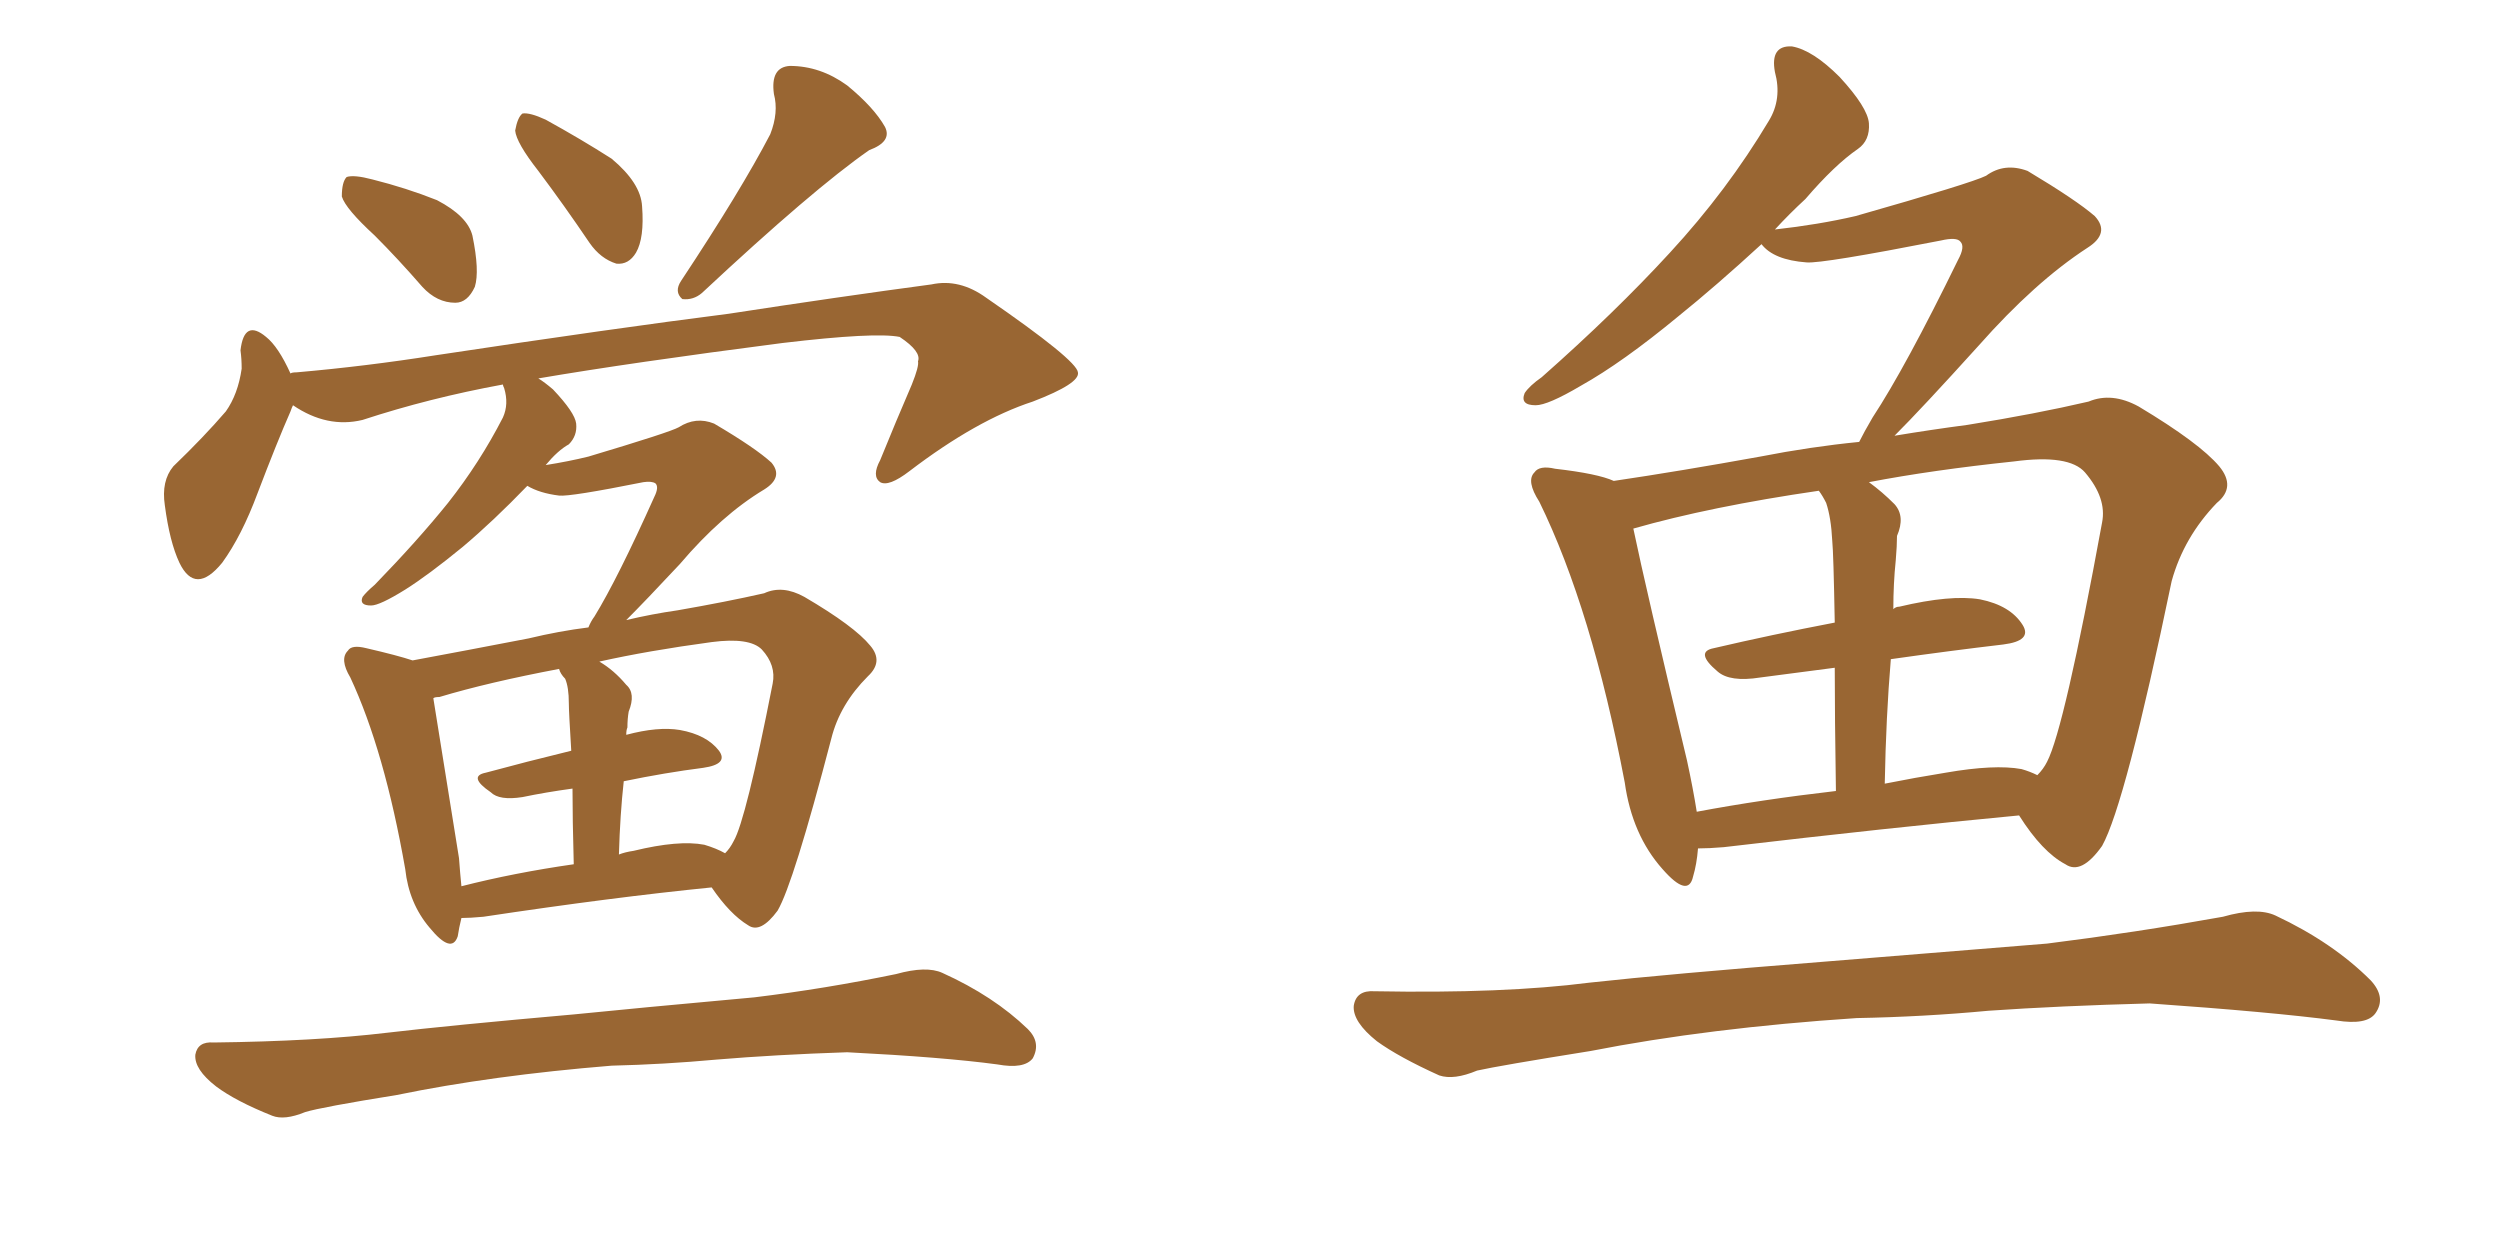 <svg xmlns="http://www.w3.org/2000/svg" xmlns:xlink="http://www.w3.org/1999/xlink" width="300" height="150"><path fill="#996633" padding="10" d="M73.39 127.88L73.39 127.88Q59.03 129.05 47.61 131.40L47.61 131.40Q38.53 132.86 36.62 133.45L36.62 133.45Q34.13 134.47 32.67 133.89L32.67 133.89Q28.27 132.13 25.93 130.37L25.93 130.37Q23.29 128.32 23.44 126.56L23.44 126.56Q23.73 124.95 25.63 125.10L25.63 125.10Q37.94 124.95 46.44 123.93L46.44 123.93Q53.91 123.05 68.85 121.73L68.85 121.73Q76.03 121.00 90.53 119.68L90.53 119.68Q99.02 118.65 107.52 116.89L107.52 116.89Q111.18 115.87 113.09 116.75L113.09 116.75Q119.24 119.53 123.34 123.49L123.34 123.49Q124.95 125.10 123.93 127.00L123.93 127.00Q122.90 128.32 119.68 127.73L119.68 127.73Q113.23 126.86 101.66 126.27L101.66 126.27Q93.02 126.56 85.99 127.15L85.99 127.15Q79.69 127.73 73.39 127.88ZM44.97 28.27L44.97 28.27Q41.46 25.05 41.02 23.58L41.02 23.58Q41.02 21.83 41.60 21.24L41.60 21.24Q42.48 20.95 44.68 21.53L44.68 21.53Q48.78 22.56 52.44 24.02L52.44 24.02Q56.10 25.93 56.69 28.27L56.69 28.27Q57.57 32.52 56.98 34.42L56.98 34.42Q56.10 36.33 54.64 36.33L54.64 36.33Q52.44 36.33 50.68 34.42L50.68 34.42Q47.75 31.05 44.97 28.27ZM92.43 16.11L92.43 16.11Q93.46 13.48 92.87 11.28L92.87 11.28Q92.43 8.06 94.78 7.91L94.78 7.91Q98.44 7.91 101.66 10.25L101.66 10.25Q104.88 12.89 106.20 15.23L106.20 15.23Q107.08 16.99 104.30 18.02L104.30 18.02Q97.56 22.71 84.23 35.16L84.23 35.16Q83.20 36.04 81.88 35.89L81.88 35.89Q80.86 35.01 81.74 33.69L81.74 33.69Q88.92 22.85 92.43 16.11ZM64.60 20.51L64.60 20.51Q61.96 17.14 61.82 15.67L61.82 15.67Q62.11 14.06 62.70 13.62L62.70 13.62Q63.57 13.48 65.48 14.36L65.48 14.36Q69.73 16.70 73.39 19.04L73.39 19.04Q76.90 21.97 77.05 24.76L77.05 24.76Q77.34 28.56 76.32 30.32L76.32 30.32Q75.44 31.79 73.97 31.64L73.97 31.64Q72.07 31.05 70.75 29.15L70.75 29.15Q67.68 24.61 64.60 20.51ZM35.16 48.63L35.16 48.63Q35.01 48.93 34.86 49.37L34.86 49.37Q33.25 53.03 30.91 59.18L30.91 59.18Q29.00 64.31 26.66 67.53L26.66 67.53Q23.44 71.48 21.53 67.53L21.53 67.53Q20.36 65.04 19.78 60.64L19.78 60.64Q19.34 57.71 20.80 55.96L20.80 55.96Q24.46 52.44 27.10 49.37L27.10 49.37Q28.56 47.31 29.00 44.24L29.00 44.24Q29.00 43.07 28.86 42.04L28.86 42.04Q29.30 38.23 31.93 40.43L31.93 40.43Q33.40 41.60 34.86 44.82L34.86 44.82Q35.01 44.68 35.60 44.68L35.60 44.68Q43.95 43.95 52.29 42.63L52.29 42.63Q73.68 39.40 87.45 37.65L87.45 37.65Q100.78 35.60 111.77 34.13L111.77 34.13Q115.14 33.40 118.36 35.74L118.36 35.74Q129.20 43.21 129.35 44.68L129.35 44.68Q129.64 46.00 123.93 48.19L123.93 48.19Q117.19 50.39 109.13 56.54L109.13 56.54Q106.64 58.45 105.62 57.86L105.62 57.86Q104.59 57.13 105.62 55.22L105.62 55.22Q107.52 50.54 109.42 46.14L109.42 46.14Q110.30 43.95 110.16 43.36L110.16 43.36Q110.60 42.19 107.96 40.43L107.96 40.43Q105.03 39.84 93.90 41.16L93.90 41.16Q75.73 43.51 64.60 45.41L64.60 45.41Q65.33 45.85 66.36 46.73L66.36 46.73Q68.99 49.51 69.14 50.83L69.14 50.83Q69.29 52.29 68.26 53.32L68.26 53.32Q66.94 54.05 65.48 55.81L65.48 55.81Q68.26 55.37 70.61 54.79L70.61 54.79Q80.42 51.86 81.45 51.27L81.45 51.27Q83.50 49.95 85.69 50.83L85.69 50.83Q90.67 53.76 92.58 55.52L92.58 55.52Q94.04 57.28 91.70 58.74L91.70 58.74Q86.57 61.82 81.59 67.68L81.59 67.68Q77.49 72.07 75.15 74.41L75.15 74.41Q78.22 73.68 81.30 73.24L81.30 73.24Q87.16 72.22 91.70 71.19L91.70 71.19Q93.90 70.17 96.53 71.63L96.53 71.63Q102.54 75.15 104.44 77.49L104.44 77.49Q106.05 79.39 104.15 81.15L104.15 81.15Q100.78 84.52 99.76 88.62L99.76 88.62L99.76 88.62Q95.21 106.05 93.31 109.28L93.31 109.28Q91.26 112.06 89.79 111.04L89.79 111.04Q87.60 109.72 85.40 106.49L85.40 106.49Q73.54 107.67 58.01 110.01L58.01 110.01Q56.40 110.16 55.37 110.16L55.37 110.16Q55.08 111.33 54.93 112.35L54.93 112.35Q54.20 114.55 51.56 111.33L51.56 111.33Q49.07 108.40 48.63 104.30L48.63 104.30Q46.14 90.09 42.04 81.30L42.04 81.30Q40.72 79.10 41.75 78.08L41.75 78.08Q42.19 77.34 43.95 77.78L43.95 77.78Q47.75 78.66 49.51 79.25L49.51 79.25Q55.81 78.08 63.43 76.61L63.43 76.61Q67.09 75.73 70.61 75.29L70.61 75.29Q70.90 74.56 71.34 73.97L71.34 73.97Q74.12 69.43 78.52 59.62L78.52 59.62Q79.10 58.45 78.66 58.01L78.66 58.01Q78.22 57.71 77.20 57.86L77.20 57.86Q68.41 59.62 67.09 59.47L67.09 59.47Q64.75 59.18 63.28 58.30L63.28 58.30Q59.18 62.55 55.52 65.63L55.52 65.63Q51.42 68.99 48.63 70.75L48.63 70.75Q45.56 72.66 44.53 72.66L44.53 72.66Q43.07 72.66 43.51 71.63L43.51 71.63Q43.95 71.04 44.97 70.17L44.97 70.17Q50.10 64.89 53.76 60.35L53.76 60.35Q57.57 55.52 60.35 50.10L60.35 50.10Q61.08 48.49 60.50 46.58L60.50 46.58Q60.35 46.29 60.35 46.14L60.35 46.14Q51.56 47.75 43.51 50.39L43.51 50.39Q39.26 51.42 35.16 48.63ZM84.52 101.37L84.52 101.37Q85.99 101.81 87.01 102.39L87.01 102.39Q87.60 101.81 88.04 100.93L88.04 100.93Q89.50 98.44 92.72 82.03L92.72 82.03Q93.16 79.83 91.41 77.93L91.41 77.93Q89.94 76.46 85.40 77.05L85.40 77.05Q77.78 78.08 71.92 79.39L71.92 79.39Q73.68 80.42 75.15 82.18L75.15 82.18Q76.32 83.20 75.44 85.40L75.44 85.40Q75.29 86.28 75.29 87.30L75.29 87.30Q75.15 87.60 75.15 88.18L75.15 88.18Q78.96 87.16 81.59 87.60L81.59 87.60Q84.81 88.18 86.28 90.09L86.28 90.09Q87.45 91.70 84.38 92.14L84.38 92.14Q79.83 92.72 74.85 93.75L74.85 93.75Q74.41 97.71 74.27 102.54L74.27 102.54Q75 102.25 76.03 102.10L76.03 102.10Q81.45 100.78 84.52 101.37ZM55.37 106.35L55.37 106.35L55.37 106.35Q61.67 104.74 68.85 103.71L68.85 103.71Q68.70 98.29 68.70 94.63L68.70 94.63Q65.48 95.07 62.70 95.65L62.70 95.65Q59.91 96.09 58.89 95.07L58.89 95.07Q56.10 93.16 58.30 92.72L58.30 92.72Q63.13 91.41 68.55 90.09L68.55 90.09Q68.26 85.40 68.26 84.38L68.26 84.38Q68.26 82.47 67.82 81.45L67.82 81.45Q67.24 80.86 67.09 80.27L67.09 80.27Q58.59 81.88 52.73 83.64L52.73 83.64Q52.15 83.64 52.00 83.79L52.00 83.79Q52.73 88.33 55.08 102.98L55.08 102.98Q55.22 104.88 55.37 106.35ZM203.76 101.81L203.76 101.81Q203.61 103.71 203.17 105.18L203.17 105.18Q202.59 107.81 199.51 104.30L199.51 104.30Q195.85 100.20 194.97 93.90L194.97 93.90Q191.02 73.10 184.72 60.21L184.72 60.21Q183.11 57.71 184.13 56.69L184.13 56.69Q184.72 55.81 186.62 56.25L186.62 56.25Q191.75 56.84 193.65 57.71L193.65 57.71Q201.56 56.54 211.23 54.79L211.23 54.79Q217.24 53.61 223.10 53.03L223.10 53.03Q223.68 51.86 224.71 50.10L224.71 50.10Q228.66 44.09 234.96 31.20L234.96 31.20Q235.84 29.59 235.25 29.00L235.25 29.00Q234.81 28.42 232.91 28.86L232.91 28.86Q218.70 31.64 216.80 31.49L216.80 31.49Q212.84 31.20 211.38 29.30L211.38 29.30Q205.96 34.28 201.42 37.94L201.42 37.94Q194.68 43.51 189.70 46.29L189.70 46.29Q185.74 48.63 184.28 48.63L184.28 48.63Q182.37 48.63 182.96 47.17L182.96 47.17Q183.54 46.29 185.01 45.26L185.01 45.26Q193.80 37.50 200.39 30.32L200.39 30.32Q207.28 22.85 212.26 14.50L212.26 14.50Q213.87 11.87 212.99 8.64L212.99 8.64Q212.40 5.42 215.04 5.57L215.04 5.57Q217.53 6.01 220.75 9.23L220.75 9.23Q224.12 12.89 224.27 14.79L224.27 14.79Q224.41 16.85 222.95 17.87L222.95 17.87Q220.17 19.78 216.65 23.88L216.65 23.88Q214.75 25.63 212.99 27.54L212.99 27.54Q218.26 26.95 222.66 25.93L222.66 25.93Q236.57 21.97 238.33 21.09L238.33 21.09Q240.53 19.48 243.31 20.51L243.31 20.51Q249.17 24.02 251.37 25.93L251.37 25.93Q253.27 27.98 250.49 29.74L250.49 29.74Q244.19 33.84 237.45 41.46L237.45 41.46Q230.57 49.07 227.34 52.29L227.34 52.29Q231.74 51.56 236.13 50.98L236.13 50.98Q244.34 49.66 250.63 48.19L250.63 48.19Q253.42 47.02 256.64 48.78L256.64 48.78Q263.96 53.17 266.31 55.96L266.31 55.96Q268.36 58.45 266.02 60.35L266.02 60.35Q262.06 64.45 260.60 69.73L260.60 69.73L260.60 69.73Q255.03 96.53 252.25 101.51L252.25 101.51Q249.76 105.03 247.85 103.71L247.85 103.71Q245.07 102.25 242.29 97.85L242.29 97.85Q226.76 99.32 206.84 101.66L206.84 101.66Q205.08 101.81 203.76 101.81ZM242.58 92.29L242.58 92.29Q243.60 92.58 244.48 93.02L244.48 93.02Q245.21 92.29 245.65 91.41L245.65 91.41Q247.71 87.45 252.25 62.70L252.25 62.70Q252.83 59.77 250.20 56.69L250.20 56.69Q248.29 54.49 241.70 55.37L241.70 55.37Q231.88 56.40 224.27 57.86L224.27 57.86Q225.88 59.03 227.34 60.50L227.34 60.50Q228.66 61.96 227.64 64.31L227.64 64.31Q227.64 65.48 227.49 67.24L227.49 67.24Q227.20 70.02 227.20 73.10L227.20 73.10Q227.49 72.80 227.93 72.80L227.93 72.80Q234.08 71.34 237.60 71.92L237.60 71.92Q241.26 72.66 242.72 75L242.72 75Q243.90 76.90 240.38 77.34L240.38 77.34Q234.08 78.08 226.90 79.10L226.90 79.10Q226.32 85.99 226.17 94.04L226.17 94.04Q229.83 93.31 233.50 92.72L233.50 92.72Q239.36 91.70 242.58 92.29ZM203.61 97.41L203.61 97.41Q211.38 95.95 220.31 94.92L220.31 94.92Q220.17 85.99 220.17 80.13L220.17 80.13Q215.77 80.71 211.23 81.30L211.23 81.30Q207.57 81.88 206.10 80.57L206.10 80.57Q203.32 78.22 205.66 77.78L205.66 77.78Q212.55 76.17 220.17 74.71L220.17 74.71Q220.02 66.36 219.87 64.89L219.87 64.89Q219.73 62.11 219.14 60.35L219.14 60.35Q218.70 59.47 218.26 58.89L218.26 58.89Q205.22 60.79 196.00 63.43L196.00 63.43Q197.46 70.46 202.44 91.26L202.44 91.26Q203.17 94.63 203.61 97.41ZM222.80 122.17L222.80 122.17L222.80 122.17Q205.08 123.34 190.87 126.12L190.87 126.12Q179.88 127.88 177.25 128.47L177.25 128.47Q174.46 129.64 172.71 129.05L172.71 129.05Q167.87 126.86 165.23 124.95L165.23 124.95Q162.30 122.61 162.45 120.70L162.45 120.70Q162.74 118.80 164.94 118.95L164.94 118.95Q180.47 119.24 190.72 117.92L190.72 117.92Q200.10 116.89 218.55 115.43L218.55 115.43Q227.64 114.70 245.65 113.23L245.65 113.23Q256.20 111.91 266.75 110.01L266.75 110.01Q270.85 108.84 273.05 109.86L273.05 109.86Q279.93 113.09 284.47 117.63L284.47 117.63Q286.38 119.68 285.06 121.58L285.06 121.58Q284.03 123.05 280.37 122.46L280.37 122.46Q272.61 121.44 257.96 120.41L257.96 120.41Q247.12 120.70 238.62 121.29L238.62 121.29Q230.86 122.02 222.80 122.17Z"/></svg>